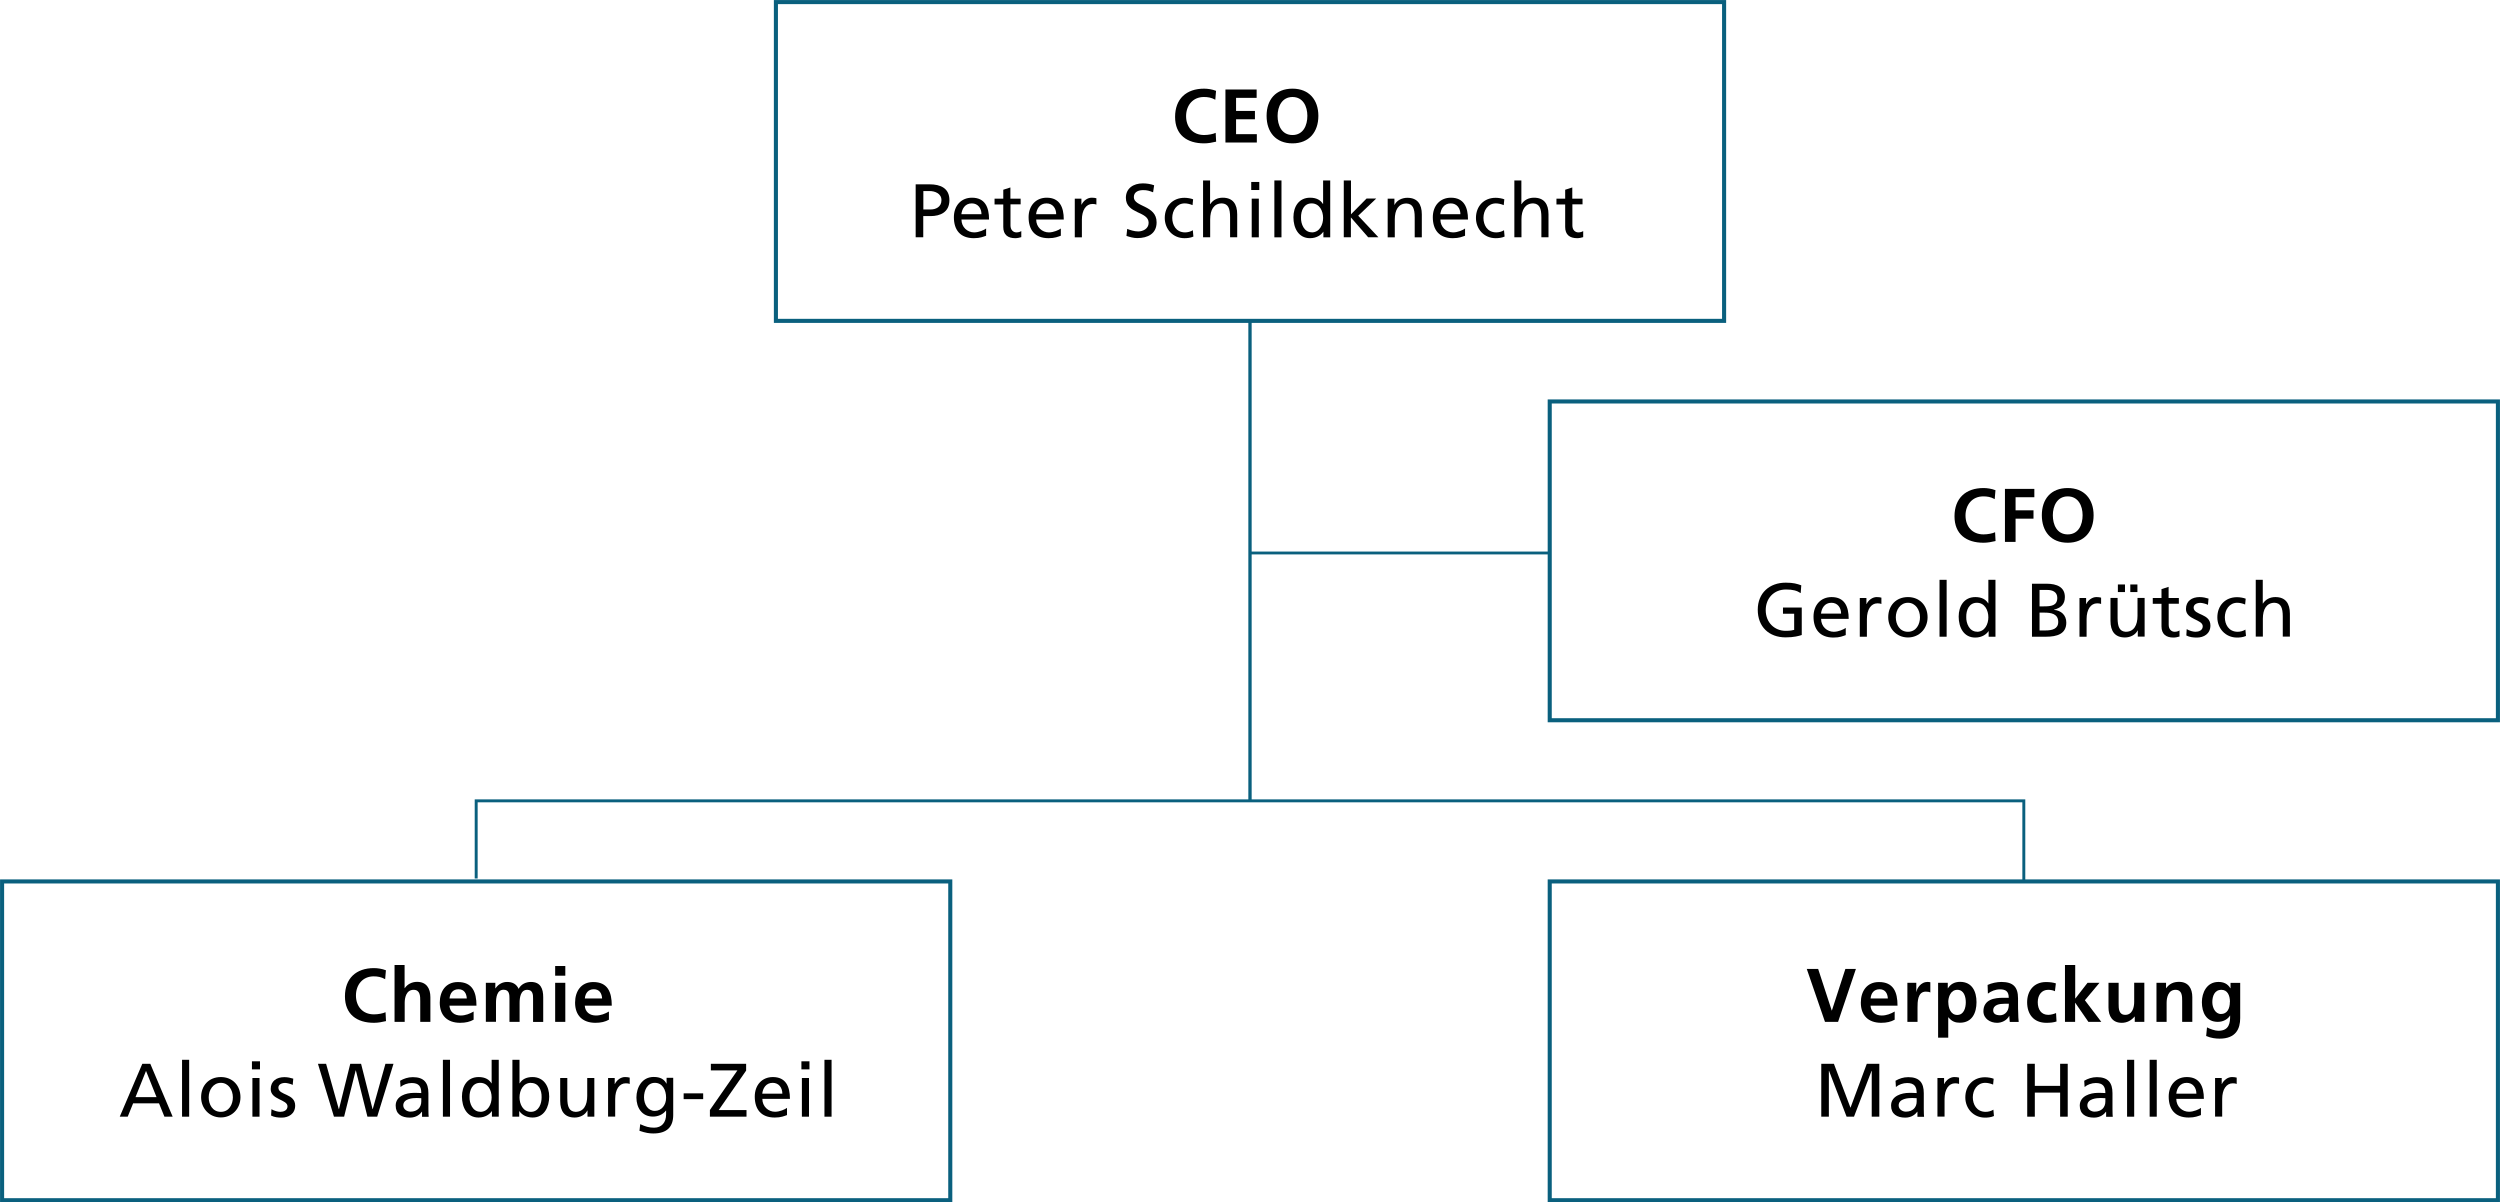 <svg id="uuid-3a1ab4f2-5ef9-412f-a19b-f59797c580a5" xmlns="http://www.w3.org/2000/svg" viewBox="0 0 263.66 126.79"><polyline points="50.22 92.65 50.22 84.46 213.44 84.46 213.44 92.96" fill="none" stroke="#0a607e" stroke-width=".31"/><line x1="131.83" y1="58.32" x2="163.44" y2="58.32" fill="none" stroke="#0a607e" stroke-width=".3"/><line x1="131.83" y1="33.83" x2="131.83" y2="84.46" fill="none" stroke="#0a607e" stroke-width=".35"/><path d="M40.71,107.69c-.41.1-.85.18-1.27.18-1.81,0-3.06-.9-3.06-2.79s1.17-2.98,3.06-2.98c.37,0,.86.07,1.26.23l-.08.94c-.42-.24-.81-.3-1.21-.3-1.15,0-1.87.88-1.87,2.02s.7,1.99,1.9,1.99c.44,0,.96-.1,1.22-.23l.05.94Z"/><path d="M41.6,101.77h1.07v2.44h.02c.27-.4.74-.66,1.3-.66.98,0,1.4.69,1.4,1.62v2.6h-1.07v-2.2c0-.5,0-1.18-.7-1.18-.78,0-.94.84-.94,1.37v2.01h-1.07v-6Z"/><path d="M49.95,107.54c-.39.22-.84.33-1.42.33-1.36,0-2.15-.78-2.15-2.13,0-1.19.63-2.17,1.91-2.17,1.53,0,1.96,1.05,1.96,2.49h-2.85c.05.66.51,1.04,1.18,1.04.52,0,.97-.19,1.37-.42v.87ZM49.23,105.3c-.03-.52-.27-.97-.87-.97s-.9.42-.95.97h1.82Z"/><path d="M51.24,103.65h1v.58h.02c.34-.5.82-.67,1.22-.67.58,0,.98.22,1.22.73.25-.5.78-.73,1.29-.73,1.02,0,1.3.7,1.3,1.62v2.6h-1.07v-2.46c0-.38,0-.93-.62-.93-.71,0-.8.85-.8,1.38v2h-1.07v-2.46c0-.38,0-.93-.62-.93-.71,0-.8.85-.8,1.38v2h-1.07v-4.12Z"/><path d="M58.55,101.88h1.07v1.02h-1.07v-1.02ZM58.55,103.65h1.07v4.12h-1.07v-4.12Z"/><path d="M64.22,107.54c-.39.22-.84.33-1.42.33-1.36,0-2.15-.78-2.15-2.13,0-1.19.63-2.17,1.91-2.17,1.53,0,1.96,1.05,1.96,2.49h-2.85c.05.66.51,1.04,1.18,1.04.52,0,.97-.19,1.37-.42v.87ZM63.5,105.3c-.03-.52-.27-.97-.87-.97s-.9.42-.95.97h1.82Z"/><path d="M15.01,112.19h.84l2.36,5.58h-.87l-.57-1.41h-2.73l-.57,1.41h-.84l2.38-5.58ZM15.4,112.94l-1.11,2.77h2.22l-1.11-2.77Z"/><path d="M19.2,111.77h.75v6h-.75v-6Z"/><path d="M23.29,113.59c1.24,0,2.07.9,2.07,2.13,0,1.17-.85,2.13-2.07,2.13s-2.08-.97-2.08-2.13c0-1.24.83-2.13,2.08-2.13ZM23.29,117.26c.88,0,1.27-.8,1.27-1.53,0-.78-.47-1.53-1.27-1.53s-1.28.75-1.28,1.53c0,.73.39,1.53,1.28,1.53Z"/><path d="M27.42,112.78h-.85v-.85h.85v.85ZM26.62,113.69h.75v4.08h-.75v-4.08Z"/><path d="M28.61,116.97c.3.19.72.29.94.29.34,0,.77-.14.77-.58,0-.74-1.77-.68-1.77-1.82,0-.85.63-1.26,1.44-1.26.35,0,.64.07.94.16l-.06.66c-.17-.1-.62-.21-.79-.21-.38,0-.72.16-.72.5,0,.83,1.77.59,1.77,1.89,0,.87-.7,1.27-1.42,1.27-.38,0-.78-.04-1.12-.22l.04-.67Z"/><path d="M33.51,112.19h.88l1.34,4.78h.02l1.19-4.78h1.14l1.21,4.78h.02l1.34-4.78h.85l-1.72,5.58h-1.03l-1.22-4.88h-.02l-1.22,4.88h-1.07l-1.69-5.58Z"/><path d="M42.2,113.98c.38-.22.82-.38,1.34-.38,1.17,0,1.64.58,1.64,1.69v1.69c0,.46.02.68.03.8h-.7v-.53h-.02c-.18.25-.58.62-1.26.62-.88,0-1.5-.38-1.5-1.27,0-1.02,1.12-1.34,1.9-1.34.3,0,.5,0,.8.02,0-.7-.26-1.06-1.01-1.06-.42,0-.88.16-1.18.42l-.04-.64ZM44.43,115.82c-.16,0-.32-.02-.48-.02-.41,0-1.42.06-1.42.78,0,.43.42.66.76.66.74,0,1.14-.46,1.14-1.07v-.36Z"/><path d="M46.71,111.77h.75v6h-.75v-6Z"/><path d="M51.88,117.19h-.02c-.2.3-.66.67-1.39.67-1.23,0-1.75-1.09-1.75-2.21s.58-2.06,1.76-2.06c.71,0,1.12.28,1.35.66h.02v-2.48h.75v6h-.72v-.58ZM50.65,117.26c.85,0,1.2-.84,1.2-1.52,0-.76-.39-1.54-1.21-1.54s-1.14.77-1.12,1.51c-.02.64.32,1.54,1.13,1.54Z"/><path d="M54.04,111.77h.75v2.48h.02c.23-.38.64-.66,1.35-.66,1.18,0,1.76.97,1.76,2.06s-.52,2.21-1.75,2.21c-.73,0-1.19-.37-1.39-.67h-.02v.58h-.72v-6ZM56,114.2c-.82,0-1.21.78-1.21,1.54,0,.68.35,1.52,1.2,1.52s1.14-.9,1.13-1.54c.02-.74-.3-1.51-1.12-1.51Z"/><path d="M62.69,117.77h-.73v-.65h-.02c-.22.46-.77.74-1.33.74-1.06,0-1.53-.66-1.53-1.75v-2.42h.75v2.11c0,.95.21,1.42.86,1.46.86,0,1.24-.69,1.24-1.68v-1.89h.75v4.08Z"/><path d="M64.13,113.69h.7v.63h.02c.2-.42.63-.73,1.06-.73.22,0,.34.02.5.06v.67c-.14-.06-.29-.07-.42-.07-.67,0-1.11.64-1.11,1.66v1.85h-.75v-4.08Z"/><path d="M71,117.59c0,1.24-.64,1.95-2.1,1.95-.43,0-.81-.06-1.46-.28l.08-.7c.58.26.92.37,1.47.37.79,0,1.26-.54,1.26-1.4v-.4h-.02c-.32.42-.85.63-1.37.63-1.17,0-1.74-.95-1.74-2.01s.59-2.17,1.82-2.17c.72,0,1.12.26,1.34.7h.02v-.61h.7v3.9ZM70.25,115.78c0-.85-.39-1.58-1.19-1.58s-1.14.82-1.14,1.52c0,.77.43,1.44,1.14,1.44s1.19-.62,1.19-1.38Z"/><path d="M72.1,115.31h2.06v.61h-2.06v-.61Z"/><path d="M74.88,117.05l2.89-4.16h-2.8v-.7h3.72v.72l-2.89,4.16h2.93v.7h-3.86v-.72Z"/><path d="M83,117.6c-.29.1-.62.26-1.29.26-1.45,0-2.11-.88-2.11-2.21,0-1.21.76-2.06,1.91-2.06,1.36,0,1.8.99,1.8,2.3h-2.91c0,.81.63,1.36,1.34,1.36.5,0,1.07-.26,1.26-.41v.75ZM82.51,115.34c0-.62-.37-1.14-1.02-1.14-.74,0-1.04.61-1.1,1.14h2.11Z"/><path d="M85.37,112.78h-.85v-.85h.85v.85ZM84.57,113.69h.75v4.08h-.75v-4.08Z"/><path d="M86.95,111.77h.75v6h-.75v-6Z"/><rect x=".22" y="92.96" width="100" height="33.62" fill="none" stroke="#0a607e" stroke-width=".43"/><path d="M128.26,14.94c-.41.1-.85.18-1.27.18-1.81,0-3.06-.9-3.06-2.79s1.17-2.98,3.06-2.98c.37,0,.86.07,1.26.23l-.08.94c-.42-.24-.81-.29-1.21-.29-1.15,0-1.87.88-1.87,2.02s.7,1.99,1.9,1.99c.44,0,.96-.1,1.22-.23l.05.94Z"/><path d="M129.24,9.44h3.29v.88h-2.17v1.38h1.99v.88h-1.99v1.57h2.19v.88h-3.31v-5.58Z"/><path d="M136.31,9.35c1.75,0,2.73,1.18,2.73,2.87s-.97,2.9-2.73,2.9-2.73-1.19-2.73-2.9.96-2.87,2.73-2.87ZM136.31,14.24c1.14,0,1.57-1.02,1.57-2.02s-.46-1.99-1.57-1.99-1.57,1.01-1.57,1.99.42,2.02,1.57,2.02Z"/><path d="M96.58,19.44h1.46c1.14,0,2.09.4,2.09,1.67s-.97,1.68-1.98,1.68h-.78v2.23h-.8v-5.58ZM97.38,22.09h.79c.5,0,1.12-.25,1.12-.98s-.74-.96-1.23-.96h-.68v1.94Z"/><path d="M104,24.86c-.29.1-.62.26-1.29.26-1.45,0-2.11-.88-2.11-2.21,0-1.21.76-2.06,1.91-2.06,1.36,0,1.8.99,1.8,2.3h-2.91c0,.81.63,1.36,1.34,1.36.5,0,1.07-.26,1.26-.41v.75ZM103.51,22.59c0-.62-.37-1.14-1.02-1.14-.74,0-1.04.61-1.1,1.14h2.11Z"/><path d="M107.65,21.55h-1.08v2.23c0,.47.29.73.63.73.23,0,.4-.07.51-.14v.64c-.17.05-.4.11-.64.11-.78,0-1.26-.37-1.26-1.18v-2.38h-.92v-.61h.92v-.94l.75-.24v1.18h1.08v.61Z"/><path d="M111.88,24.86c-.29.1-.62.26-1.29.26-1.45,0-2.11-.88-2.11-2.21,0-1.21.76-2.06,1.91-2.06,1.36,0,1.8.99,1.8,2.3h-2.91c0,.81.63,1.36,1.34,1.36.5,0,1.07-.26,1.26-.41v.75ZM111.39,22.59c0-.62-.37-1.14-1.02-1.14-.74,0-1.04.61-1.1,1.14h2.11Z"/><path d="M113.35,20.95h.7v.63h.02c.2-.42.63-.73,1.06-.73.22,0,.34.02.5.06v.67c-.14-.06-.29-.07-.42-.07-.67,0-1.11.64-1.11,1.66v1.86h-.75v-4.08Z"/><path d="M121.61,20.28c-.41-.16-.63-.23-1.05-.23-.45,0-.98.16-.98.74,0,1.07,2.4.82,2.4,2.66,0,1.19-.92,1.66-2.04,1.66-.39,0-.78-.11-1.14-.23l.08-.74c.27.11.75.27,1.16.27.46,0,1.1-.26,1.1-.91,0-1.25-2.4-.9-2.4-2.64,0-.99.78-1.52,1.79-1.52.37,0,.81.06,1.19.2l-.11.74Z"/><path d="M125.76,21.63c-.29-.12-.58-.18-.82-.18-.84,0-1.31.75-1.31,1.53,0,.73.39,1.53,1.36,1.53.26,0,.58-.08.81-.23l.06.67c-.31.14-.67.17-.94.17-1.23,0-2.08-.97-2.08-2.13,0-1.24.83-2.13,2.08-2.13.3,0,.7.07.91.16l-.06.62Z"/><path d="M126.87,19.03h.75v2.5h.02c.27-.43.74-.68,1.31-.68,1.06,0,1.53.66,1.53,1.75v2.42h-.75v-2.11c0-.95-.21-1.42-.86-1.46-.86,0-1.24.69-1.24,1.68v1.89h-.75v-6Z"/><path d="M132.81,20.04h-.85v-.85h.85v.85ZM132.01,20.95h.75v4.08h-.75v-4.08Z"/><path d="M134.4,19.03h.75v6h-.75v-6Z"/><path d="M139.57,24.45h-.02c-.2.3-.66.67-1.39.67-1.23,0-1.75-1.09-1.75-2.21s.58-2.06,1.76-2.06c.71,0,1.12.28,1.35.66h.02v-2.48h.75v6h-.72v-.58ZM138.34,24.51c.85,0,1.2-.84,1.2-1.52,0-.76-.39-1.54-1.21-1.54s-1.14.77-1.12,1.51c-.02.64.32,1.54,1.13,1.54Z"/><path d="M141.73,19.03h.75v3.57l1.64-1.66h1.02l-1.9,1.81,2.13,2.27h-1.08l-1.82-2.09v2.09h-.75v-6Z"/><path d="M146.33,20.95h.73v.65h.02c.22-.46.77-.74,1.34-.74,1.06,0,1.53.66,1.53,1.75v2.42h-.75v-2.11c0-.95-.21-1.42-.86-1.46-.86,0-1.24.69-1.24,1.68v1.89h-.75v-4.08Z"/><path d="M154.51,24.86c-.29.1-.62.26-1.29.26-1.45,0-2.11-.88-2.11-2.21,0-1.21.76-2.06,1.91-2.06,1.36,0,1.8.99,1.8,2.3h-2.91c0,.81.63,1.36,1.34,1.36.5,0,1.07-.26,1.26-.41v.75ZM154.02,22.59c0-.62-.37-1.14-1.02-1.14-.74,0-1.04.61-1.1,1.14h2.11Z"/><path d="M158.58,21.63c-.29-.12-.58-.18-.82-.18-.84,0-1.31.75-1.31,1.53,0,.73.39,1.53,1.36,1.53.26,0,.58-.08.81-.23l.06.67c-.31.14-.67.17-.94.17-1.23,0-2.08-.97-2.08-2.13,0-1.24.83-2.13,2.08-2.13.3,0,.7.07.91.16l-.06.62Z"/><path d="M159.7,19.03h.75v2.5h.02c.27-.43.74-.68,1.31-.68,1.06,0,1.53.66,1.53,1.75v2.42h-.75v-2.11c0-.95-.21-1.42-.86-1.46-.86,0-1.24.69-1.24,1.68v1.89h-.75v-6Z"/><path d="M166.91,21.55h-1.08v2.23c0,.47.29.73.63.73.23,0,.4-.07.51-.14v.64c-.17.05-.4.11-.64.11-.78,0-1.26-.37-1.26-1.18v-2.38h-.92v-.61h.92v-.94l.75-.24v1.18h1.08v.61Z"/><rect x="81.83" y=".22" width="100" height="33.62" fill="none" stroke="#0a607e" stroke-width=".43"/><path d="M190.55,102.19h1.2l1.43,4.38h.02l1.42-4.38h1.11l-1.88,5.58h-1.38l-1.92-5.58Z"/><path d="M199.82,107.54c-.39.22-.84.33-1.42.33-1.36,0-2.15-.78-2.15-2.13,0-1.19.63-2.17,1.91-2.17,1.53,0,1.96,1.05,1.96,2.49h-2.85c.05.66.51,1.04,1.18,1.04.52,0,.97-.19,1.37-.42v.87ZM199.1,105.3c-.03-.52-.27-.97-.87-.97s-.9.42-.95.97h1.82Z"/><path d="M201.15,103.65h.95v.94h.02c.05-.38.49-1.03,1.13-1.03.1,0,.22,0,.33.03v1.08c-.1-.06-.29-.09-.48-.09-.87,0-.87,1.09-.87,1.68v1.51h-1.07v-4.12Z"/><path d="M204.4,103.65h1.02v.58h.02c.24-.4.65-.68,1.28-.68,1.26,0,1.73,1.01,1.73,2.14s-.46,2.17-1.75,2.17c-.46,0-.83-.11-1.21-.57h-.02v2.15h-1.07v-5.8ZM205.48,105.7c0,.58.23,1.34.94,1.34s.9-.77.9-1.34-.19-1.31-.89-1.31-.96.74-.96,1.31Z"/><path d="M209.63,103.87c.42-.19.98-.31,1.43-.31,1.25,0,1.77.52,1.77,1.74v.53c0,.42,0,.73.02,1.03,0,.31.02.6.05.92h-.94c-.04-.22-.04-.49-.05-.62h-.02c-.25.46-.78.71-1.27.71-.73,0-1.44-.44-1.44-1.22,0-.62.3-.98.7-1.18.41-.2.94-.24,1.38-.24h.59c0-.66-.3-.89-.93-.89-.46,0-.91.18-1.27.45l-.03-.92ZM210.89,107.08c.33,0,.58-.14.75-.37.18-.23.22-.53.22-.85h-.46c-.48,0-1.19.08-1.19.71,0,.35.3.5.68.5Z"/><path d="M216.73,104.54c-.19-.09-.4-.15-.73-.15-.66,0-1.09.53-1.09,1.3s.36,1.34,1.11,1.34c.3,0,.64-.11.82-.19l.05.89c-.31.1-.63.14-1.07.14-1.35,0-2.03-.92-2.03-2.17,0-1.19.7-2.13,1.99-2.13.43,0,.74.05,1.04.14l-.1.85Z"/><path d="M217.79,101.77h1.07v3.53h.02l1.28-1.65h1.26l-1.54,1.84,1.73,2.28h-1.36l-1.38-2h-.02v2h-1.07v-6Z"/><path d="M226.16,107.77h-1.02v-.56h-.02c-.33.4-.79.66-1.35.66-.98,0-1.4-.69-1.4-1.62v-2.6h1.07v2.2c0,.5,0,1.18.7,1.18.78,0,.94-.84.94-1.37v-2.02h1.07v4.12Z"/><path d="M227.42,103.65h1.02v.56h.02c.34-.47.79-.66,1.35-.66.98,0,1.4.69,1.4,1.62v2.6h-1.07v-2.2c0-.5,0-1.18-.7-1.18-.78,0-.94.84-.94,1.37v2.01h-1.07v-4.12Z"/><path d="M236.26,103.65v3.72c0,1.12-.45,2.17-2.17,2.17-.42,0-.91-.06-1.42-.28l.09-.91c.33.18.86.36,1.2.36,1.18,0,1.24-.89,1.24-1.6h-.02c-.2.35-.68.66-1.28.66-1.22,0-1.68-.98-1.68-2.08,0-.99.51-2.13,1.74-2.13.54,0,.97.18,1.26.66h.02v-.56h1.02ZM235.18,105.67c0-.7-.27-1.28-.9-1.28-.73,0-.96.67-.96,1.3,0,.56.3,1.25.91,1.25.67,0,.94-.58.94-1.27Z"/><path d="M192.09,112.19h1.32l1.75,4.64,1.72-4.64h1.32v5.58h-.8v-4.83h-.02l-1.85,4.83h-.78l-1.85-4.83h-.02v4.83h-.8v-5.58Z"/><path d="M199.91,113.98c.38-.22.82-.38,1.34-.38,1.17,0,1.64.58,1.64,1.69v1.69c0,.46.02.68.03.8h-.7v-.53h-.02c-.18.25-.58.62-1.26.62-.88,0-1.5-.38-1.5-1.27,0-1.02,1.12-1.34,1.9-1.34.3,0,.5,0,.8.02,0-.7-.26-1.06-1.01-1.06-.42,0-.88.16-1.18.42l-.04-.64ZM202.14,115.82c-.16,0-.32-.02-.48-.02-.41,0-1.42.06-1.42.78,0,.43.42.66.76.66.74,0,1.14-.46,1.14-1.07v-.36Z"/><path d="M204.33,113.69h.7v.63h.02c.2-.42.63-.73,1.06-.73.22,0,.34.02.5.06v.67c-.14-.06-.29-.07-.42-.07-.67,0-1.11.64-1.11,1.66v1.85h-.75v-4.08Z"/><path d="M210.19,114.38c-.29-.12-.58-.18-.82-.18-.84,0-1.31.75-1.31,1.53,0,.73.39,1.53,1.36,1.53.26,0,.58-.08.81-.23l.06.67c-.31.14-.67.17-.94.17-1.23,0-2.08-.97-2.08-2.13,0-1.24.83-2.13,2.08-2.13.3,0,.7.07.91.16l-.06.62Z"/><path d="M213.8,112.19h.8v2.33h2.67v-2.33h.8v5.58h-.8v-2.54h-2.67v2.54h-.8v-5.58Z"/><path d="M219.81,113.98c.38-.22.82-.38,1.34-.38,1.17,0,1.64.58,1.64,1.69v1.69c0,.46.02.68.03.8h-.7v-.53h-.02c-.18.25-.58.62-1.26.62-.88,0-1.5-.38-1.5-1.27,0-1.02,1.12-1.34,1.9-1.34.3,0,.5,0,.8.02,0-.7-.26-1.06-1.01-1.06-.42,0-.88.16-1.18.42l-.04-.64ZM222.04,115.82c-.16,0-.32-.02-.48-.02-.41,0-1.42.06-1.42.78,0,.43.42.66.76.66.74,0,1.14-.46,1.14-1.07v-.36Z"/><path d="M224.33,111.77h.75v6h-.75v-6Z"/><path d="M226.71,111.77h.75v6h-.75v-6Z"/><path d="M232.12,117.6c-.29.1-.62.26-1.29.26-1.45,0-2.11-.88-2.11-2.21,0-1.21.76-2.06,1.91-2.06,1.36,0,1.8.99,1.8,2.3h-2.91c0,.81.63,1.36,1.34,1.36.5,0,1.07-.26,1.26-.41v.75ZM231.64,115.34c0-.62-.37-1.14-1.02-1.14-.74,0-1.04.61-1.1,1.14h2.11Z"/><path d="M233.61,113.69h.7v.63h.02c.2-.42.63-.73,1.06-.73.22,0,.34.02.5.06v.67c-.14-.06-.29-.07-.42-.07-.67,0-1.11.64-1.11,1.66v1.85h-.75v-4.08Z"/><rect x="163.44" y="92.96" width="100" height="33.62" fill="none" stroke="#0a607e" stroke-width=".43"/><path d="M210.46,57.06c-.41.1-.85.18-1.27.18-1.81,0-3.06-.9-3.06-2.79s1.17-2.98,3.06-2.98c.37,0,.86.07,1.26.23l-.08.94c-.42-.24-.81-.29-1.21-.29-1.15,0-1.87.88-1.87,2.02s.7,1.99,1.9,1.99c.44,0,.96-.1,1.22-.23l.05.94Z"/><path d="M211.45,51.56h3.1v.88h-1.98v1.38h1.89v.88h-1.89v2.45h-1.12v-5.58Z"/><path d="M218.07,51.47c1.75,0,2.73,1.18,2.73,2.87s-.97,2.9-2.73,2.9-2.73-1.19-2.73-2.9.96-2.87,2.73-2.87ZM218.07,56.36c1.14,0,1.57-1.02,1.57-2.02s-.46-1.99-1.57-1.99-1.57,1.01-1.57,1.99.42,2.02,1.57,2.02Z"/><path d="M189.9,62.55c-.39-.26-.82-.38-1.54-.38-1.29,0-2.14.94-2.14,2.18,0,1.31.94,2.18,2.1,2.18.55,0,.7-.06.9-.1v-1.7h-1.18v-.66h1.98v2.9c-.3.1-.83.25-1.7.25-1.77,0-2.94-1.13-2.94-2.91s1.25-2.86,2.95-2.86c.82,0,1.18.12,1.64.28l-.06.81Z"/><path d="M194.66,66.98c-.29.1-.62.26-1.29.26-1.45,0-2.11-.88-2.11-2.21,0-1.21.76-2.06,1.91-2.06,1.36,0,1.8.99,1.8,2.3h-2.91c0,.81.63,1.36,1.34,1.36.5,0,1.07-.26,1.26-.41v.75ZM194.17,64.71c0-.62-.37-1.14-1.02-1.14-.74,0-1.04.61-1.1,1.14h2.11Z"/><path d="M196.14,63.07h.7v.63h.02c.2-.42.63-.73,1.06-.73.22,0,.34.02.5.06v.67c-.14-.06-.29-.07-.42-.07-.67,0-1.11.64-1.11,1.66v1.86h-.75v-4.08Z"/><path d="M201.22,62.97c1.24,0,2.07.9,2.07,2.13,0,1.17-.85,2.13-2.07,2.13s-2.08-.97-2.08-2.13c0-1.24.83-2.13,2.08-2.13ZM201.22,66.63c.88,0,1.27-.8,1.27-1.53,0-.78-.47-1.53-1.27-1.53s-1.28.75-1.28,1.53c0,.73.39,1.53,1.28,1.53Z"/><path d="M204.55,61.15h.75v6h-.75v-6Z"/><path d="M209.73,66.57h-.02c-.2.3-.66.67-1.39.67-1.23,0-1.75-1.09-1.75-2.21s.58-2.06,1.76-2.06c.71,0,1.12.28,1.35.66h.02v-2.48h.75v6h-.72v-.58ZM208.5,66.63c.85,0,1.2-.84,1.2-1.52,0-.76-.39-1.54-1.21-1.54s-1.14.77-1.12,1.51c-.02.64.32,1.54,1.13,1.54Z"/><path d="M214.3,61.56h1.51c1.16,0,1.96.38,1.96,1.41,0,.77-.45,1.15-1.15,1.33v.02c.76.06,1.3.56,1.3,1.34,0,1.2-.99,1.49-2.13,1.49h-1.49v-5.58ZM215.1,63.95h.44c.78,0,1.43-.07,1.43-.9,0-.66-.57-.83-1.03-.83h-.84v1.73ZM215.1,66.49h.6c.72,0,1.37-.15,1.37-.9,0-.86-.76-.98-1.45-.98h-.52v1.89Z"/><path d="M219.31,63.07h.7v.63h.02c.2-.42.63-.73,1.06-.73.22,0,.34.02.5.06v.67c-.14-.06-.29-.07-.42-.07-.67,0-1.11.64-1.11,1.66v1.86h-.75v-4.08Z"/><path d="M226.19,67.14h-.73v-.65h-.02c-.22.46-.77.74-1.33.74-1.06,0-1.53-.66-1.53-1.75v-2.42h.75v2.11c0,.95.21,1.42.86,1.46.86,0,1.24-.69,1.24-1.68v-1.89h.75v4.08ZM223.36,61.64h.75v.8h-.75v-.8ZM224.67,61.64h.75v.8h-.75v-.8Z"/><path d="M229.8,63.67h-1.08v2.23c0,.47.29.73.63.73.23,0,.4-.07.51-.14v.64c-.17.05-.4.11-.64.11-.78,0-1.26-.37-1.26-1.18v-2.38h-.92v-.61h.92v-.94l.75-.24v1.18h1.08v.61Z"/><path d="M230.6,66.34c.3.19.72.29.94.29.34,0,.77-.14.77-.58,0-.74-1.77-.68-1.77-1.82,0-.85.63-1.26,1.44-1.26.35,0,.64.07.94.16l-.06.66c-.17-.1-.62-.21-.79-.21-.38,0-.72.16-.72.5,0,.83,1.77.59,1.77,1.89,0,.87-.7,1.27-1.42,1.27-.38,0-.78-.04-1.12-.22l.04-.67Z"/><path d="M236.77,63.75c-.29-.12-.58-.18-.82-.18-.84,0-1.31.75-1.31,1.53,0,.73.39,1.53,1.36,1.53.26,0,.58-.08.81-.23l.06.67c-.31.14-.67.17-.94.17-1.23,0-2.08-.97-2.08-2.13,0-1.24.83-2.13,2.08-2.13.3,0,.7.07.91.16l-.06.62Z"/><path d="M237.89,61.15h.75v2.5h.02c.27-.43.74-.68,1.31-.68,1.06,0,1.53.66,1.53,1.75v2.42h-.75v-2.11c0-.95-.21-1.42-.86-1.46-.86,0-1.24.69-1.24,1.68v1.89h-.75v-6Z"/><rect x="163.44" y="42.34" width="100" height="33.62" fill="none" stroke="#0a607e" stroke-width=".43"/></svg>